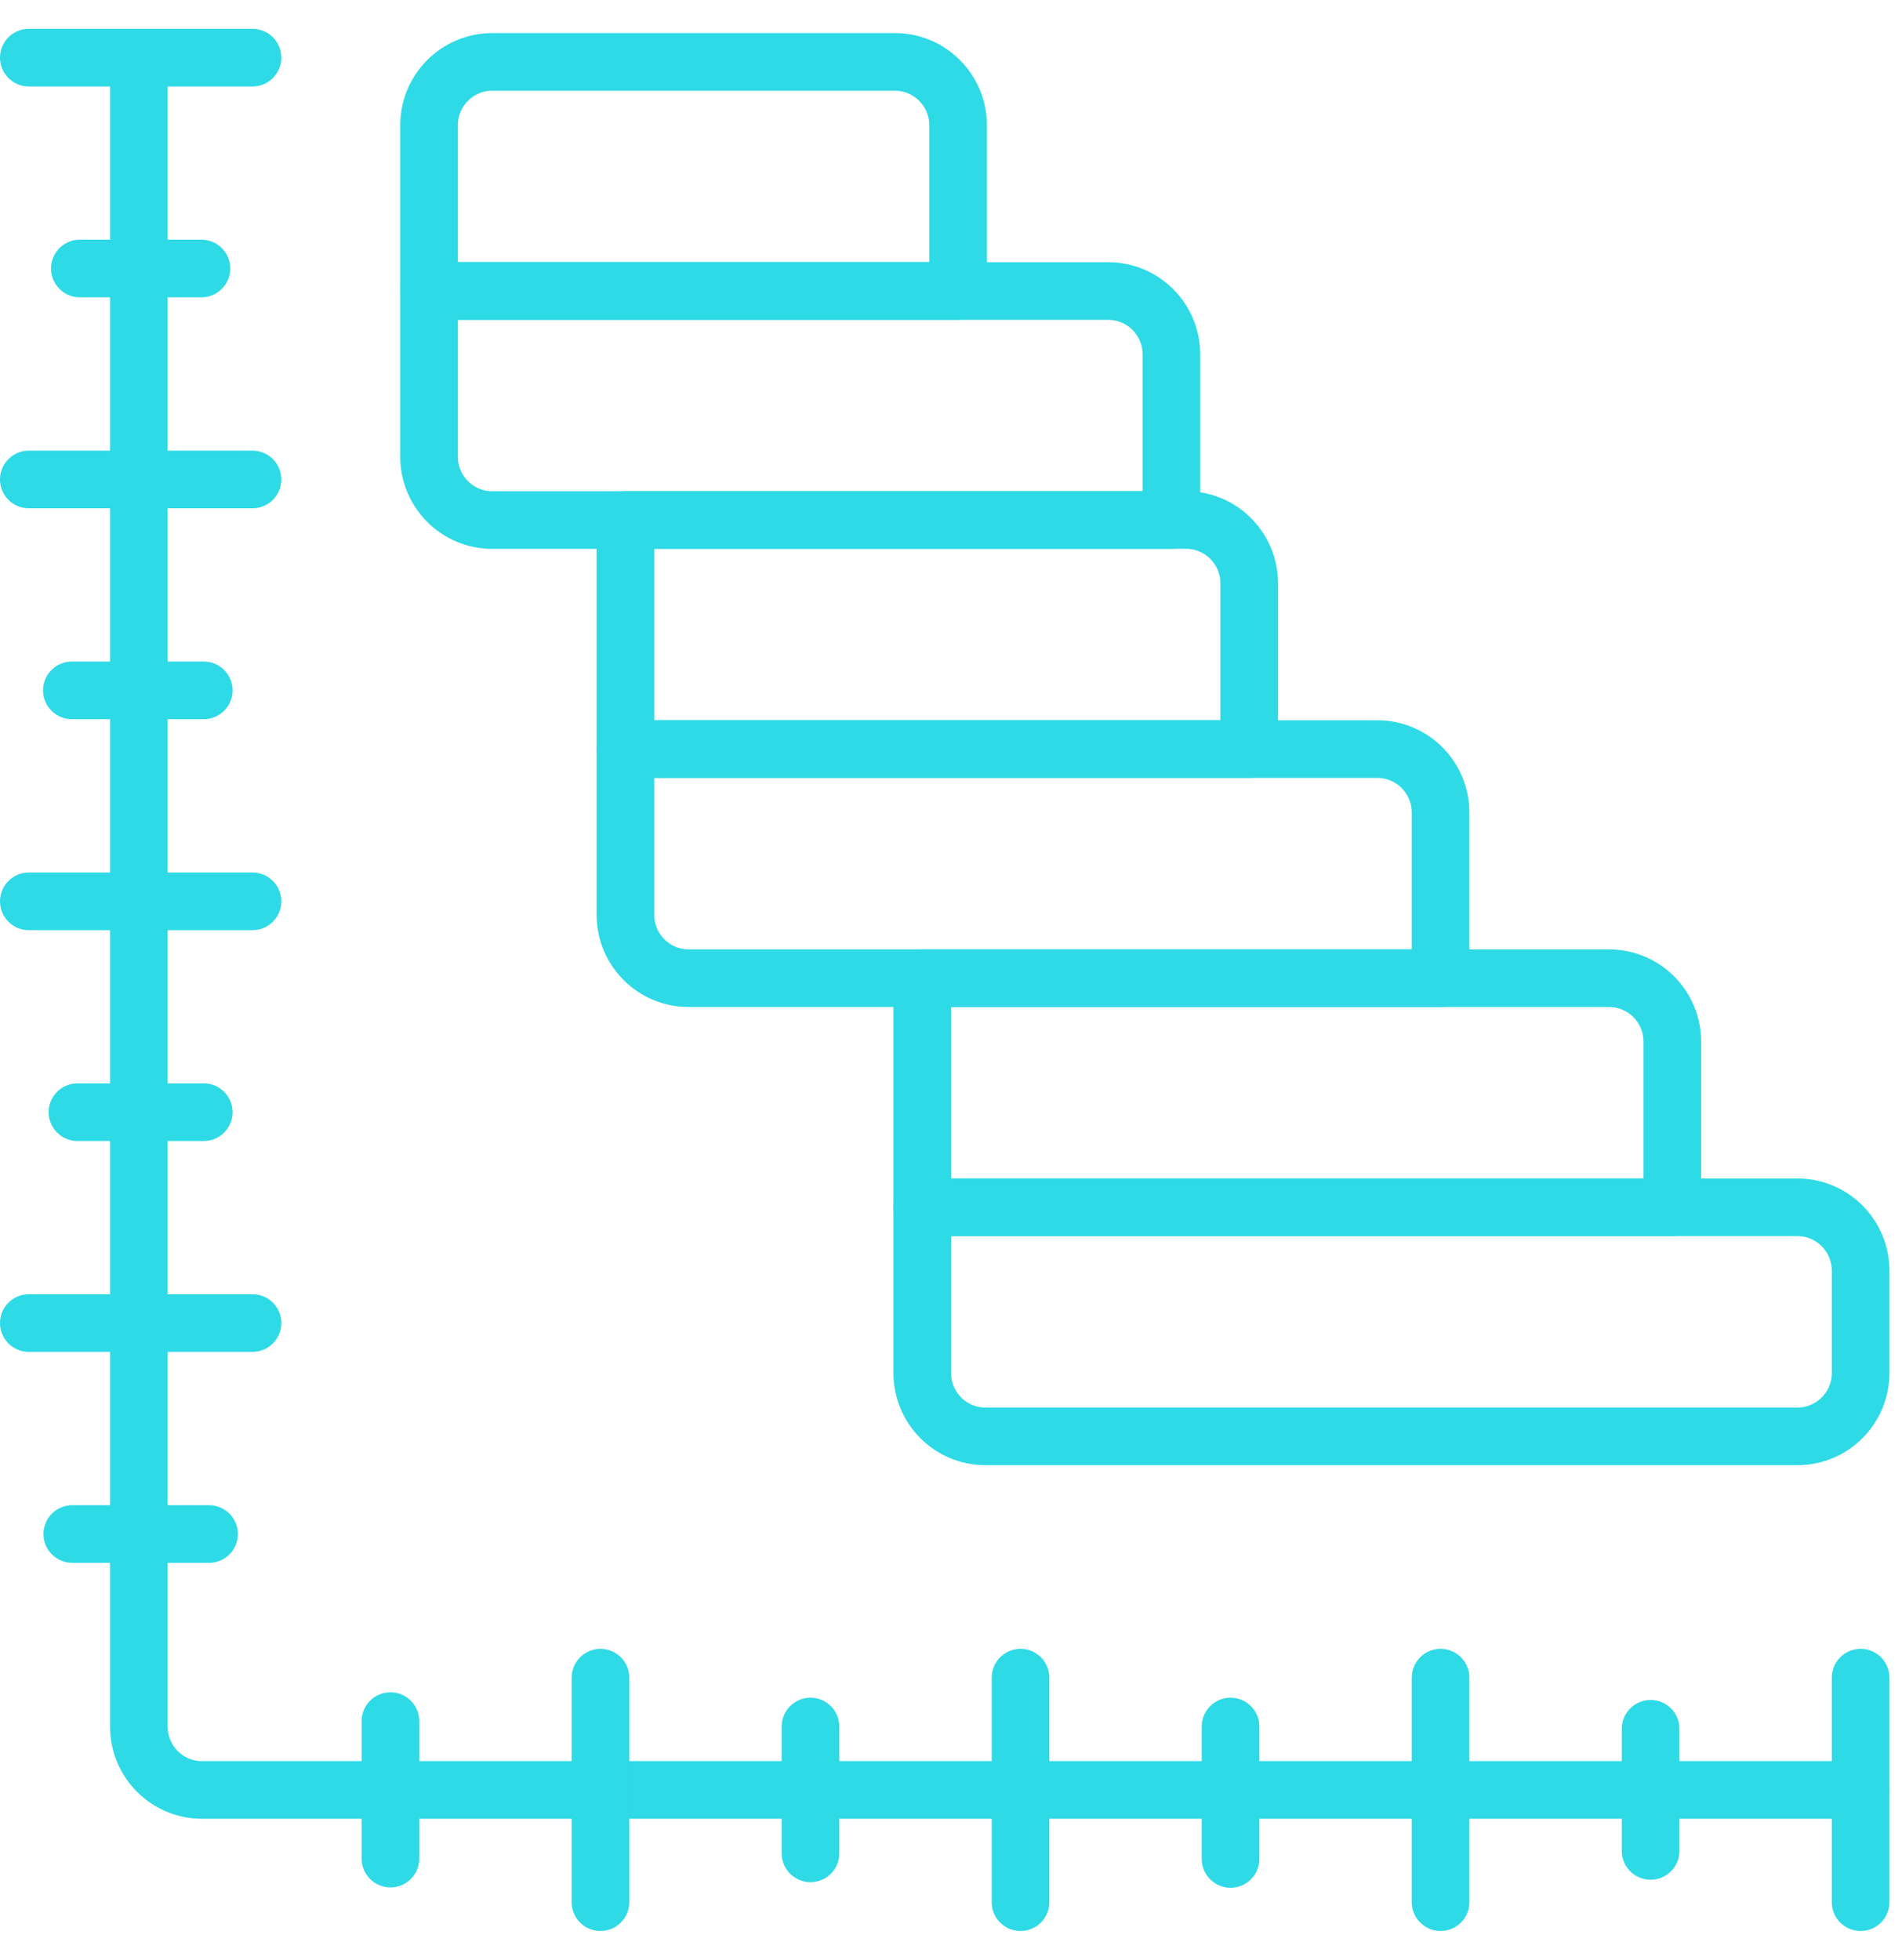 <svg width="33" height="34" viewBox="0 0 33 34" fill="none" xmlns="http://www.w3.org/2000/svg">
<path d="M2.409 1V29.953C2.409 30.56 2.899 31.053 3.504 31.053H32.279" stroke="#2EDAE5" stroke-linecap="round" stroke-linejoin="round"/>
<path d="M0.5 1H4.381" stroke="#2EDAE5" stroke-linecap="round" stroke-linejoin="round"/>
<path d="M1.385 4.658H3.495" stroke="#2EDAE5" stroke-linecap="round" stroke-linejoin="round"/>
<path d="M0.5 8.318H4.381" stroke="#2EDAE5" stroke-linecap="round" stroke-linejoin="round"/>
<path d="M1.247 11.977H3.535" stroke="#2EDAE5" stroke-linecap="round" stroke-linejoin="round"/>
<path d="M0.5 15.637H4.381" stroke="#2EDAE5" stroke-linecap="round" stroke-linejoin="round"/>
<path d="M1.344 19.295H3.535" stroke="#2EDAE5" stroke-linecap="round" stroke-linejoin="round"/>
<path d="M0.5 22.953H4.381" stroke="#2EDAE5" stroke-linecap="round" stroke-linejoin="round"/>
<path d="M1.254 26.613H3.627" stroke="#2EDAE5" stroke-linecap="round" stroke-linejoin="round"/>
<path d="M32.282 33V29.105" stroke="#2EDAE5" stroke-linecap="round" stroke-linejoin="round"/>
<path d="M28.638 32.111V29.992" stroke="#2EDAE5" stroke-linecap="round" stroke-linejoin="round"/>
<path d="M24.994 33V29.105" stroke="#2EDAE5" stroke-linecap="round" stroke-linejoin="round"/>
<path d="M21.35 32.25V29.953" stroke="#2EDAE5" stroke-linecap="round" stroke-linejoin="round"/>
<path d="M17.706 33V29.105" stroke="#2EDAE5" stroke-linecap="round" stroke-linejoin="round"/>
<path d="M14.062 32.153V29.953" stroke="#2EDAE5" stroke-linecap="round" stroke-linejoin="round"/>
<path d="M10.418 33V29.105" stroke="#2EDAE5" stroke-linecap="round" stroke-linejoin="round"/>
<path d="M6.774 32.244V29.859" stroke="#2EDAE5" stroke-linecap="round" stroke-linejoin="round"/>
<path d="M8.54 1.074H15.527C16.132 1.074 16.623 1.567 16.623 2.174V5.048H7.444V2.174C7.444 1.567 7.935 1.074 8.54 1.074Z" stroke="#2EDAE5" stroke-linecap="round" stroke-linejoin="round"/>
<path d="M7.444 5.049H19.229C19.833 5.049 20.324 5.542 20.324 6.149V9.022H8.54C7.935 9.022 7.444 8.53 7.444 7.922V5.049Z" stroke="#2EDAE5" stroke-linecap="round" stroke-linejoin="round"/>
<path d="M10.851 9.021H20.578C21.183 9.021 21.674 9.514 21.674 10.122V12.995H10.851V9.021Z" stroke="#2EDAE5" stroke-linecap="round" stroke-linejoin="round"/>
<path d="M10.851 12.996H23.898C24.503 12.996 24.994 13.489 24.994 14.096V16.97H11.947C11.342 16.97 10.851 16.477 10.851 15.87V12.996Z" stroke="#2EDAE5" stroke-linecap="round" stroke-linejoin="round"/>
<path d="M16.001 16.971H27.919C28.524 16.971 29.015 17.464 29.015 18.071V20.944H16.001V16.971Z" stroke="#2EDAE5" stroke-linecap="round" stroke-linejoin="round"/>
<path d="M16.001 20.945H31.186C31.791 20.945 32.282 21.438 32.282 22.045V23.819C32.282 24.426 31.791 24.919 31.186 24.919H17.096C16.492 24.919 16.001 24.426 16.001 23.819V20.945Z" stroke="#2EDAE5" stroke-linecap="round" stroke-linejoin="round"/>
</svg>
